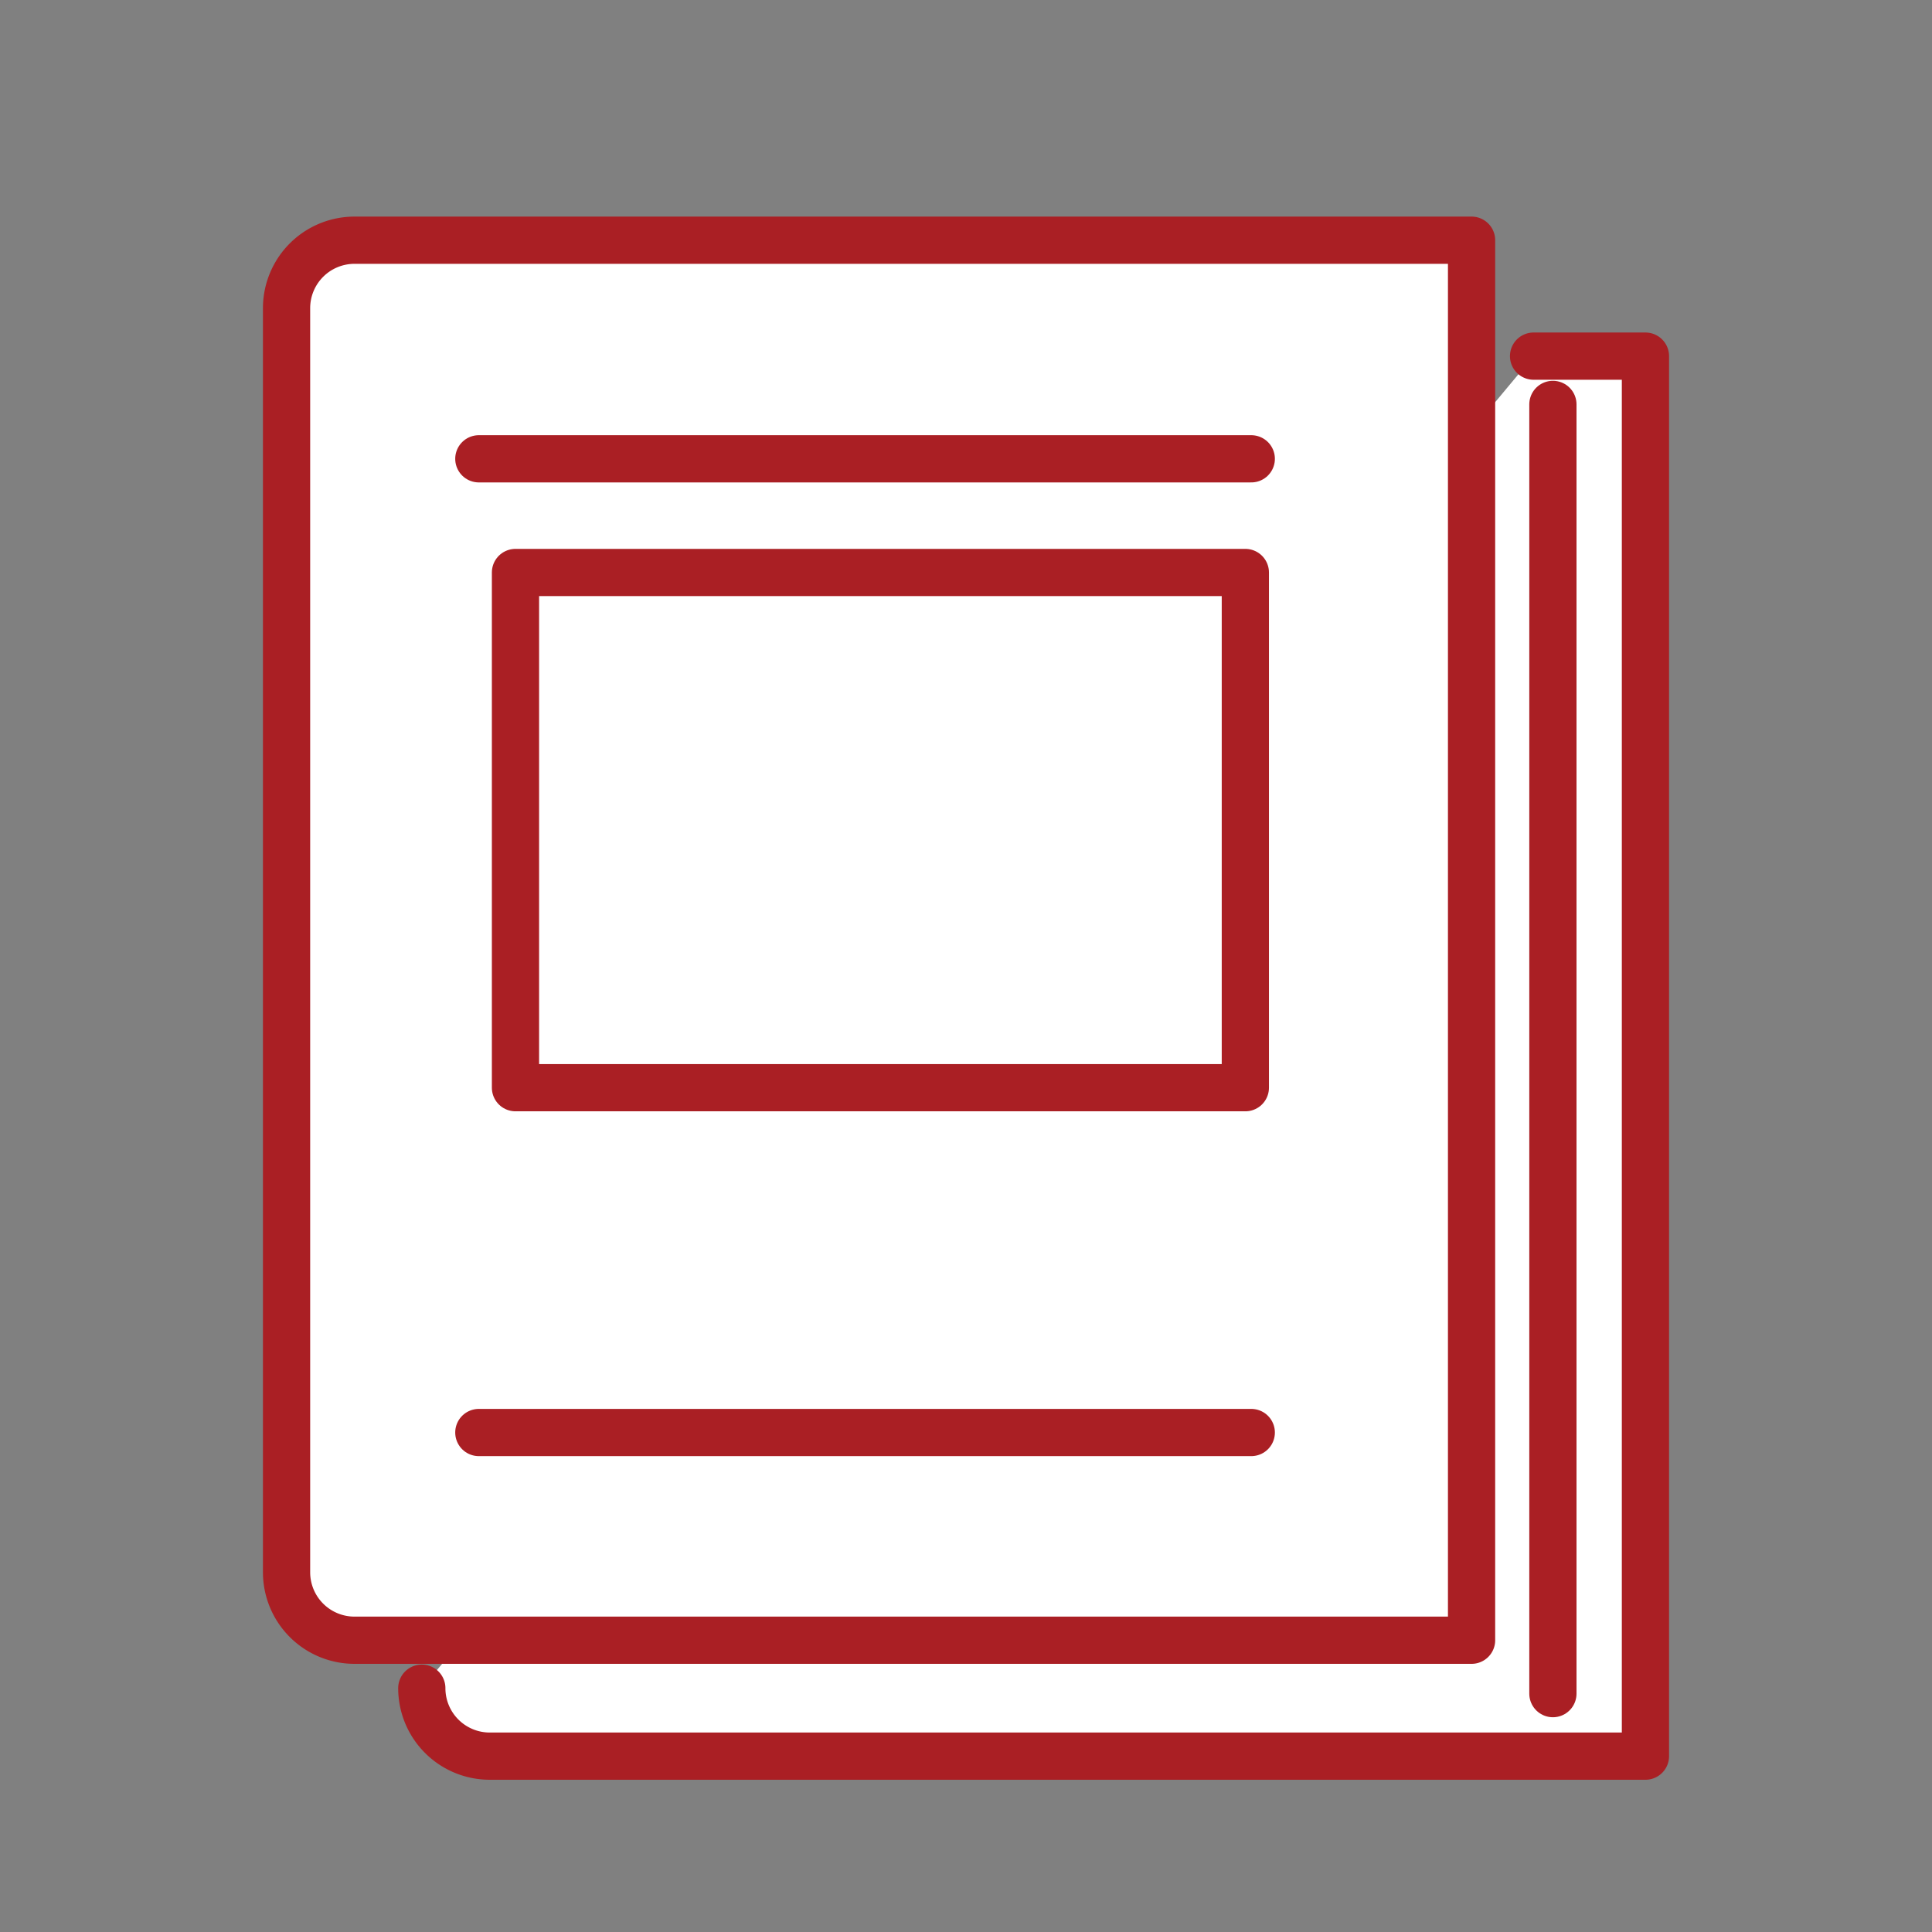<svg id="レイヤー_1" data-name="レイヤー 1" xmlns="http://www.w3.org/2000/svg" width="90" height="90" viewBox="0 0 90 90">
  <rect x="0" y="0" width="90" height="90" fill="#808080" stroke="none"/>
  <path d="M71.44,16.59,68.551,20.052V11.19H16.515a3.166,3.166,0,0,0-3.166,3.166V73.242A3.166,3.166,0,0,0,16.515,76.408h4.999L19.649,78.642a3.166,3.166,0,0,0,3.166,3.166H76.651v-65.218Z" style="fill: #fff"/>
  <g>
    <g>
      <path d="M71.44,16.59H76.651v65.218H22.815a3.166,3.166,0,0,1-3.166-3.166h0" style="fill: none;stroke: #aa1f24;stroke-linecap: round;stroke-linejoin: round;stroke-width: 2.2px"/>
      <path d="M16.515,11.19H68.551a0,0,0,0,1,0,0v65.218a0,0,0,0,1,0,0H16.515a3.166,3.166,0,0,1-3.166-3.166V14.356A3.166,3.166,0,0,1,16.515,11.19Z" style="fill: none;stroke: #aa1f24;stroke-linecap: round;stroke-linejoin: round;stroke-width: 2.2px"/>
      <line x1="72.34" y1="18.839" x2="72.34" y2="78.896" style="fill: none;stroke: #aa1f24;stroke-linecap: round;stroke-linejoin: round;stroke-width: 2.2px"/>
      <g>
        <line x1="22.306" y1="66.732" x2="58.289" y2="66.732" style="fill: none;stroke: #aa1f24;stroke-linecap: round;stroke-linejoin: round;stroke-width: 2.2px"/>
        <line x1="22.306" y1="21.373" x2="58.289" y2="21.373" style="fill: none;stroke: #aa1f24;stroke-linecap: round;stroke-linejoin: round;stroke-width: 2.2px"/>
      </g>
    </g>
    <rect x="24.013" y="26.669" width="34" height="24" style="fill: none;stroke: #aa1f24;stroke-linecap: round;stroke-linejoin: round;stroke-width: 2.2px"/>
  </g>
</svg>
